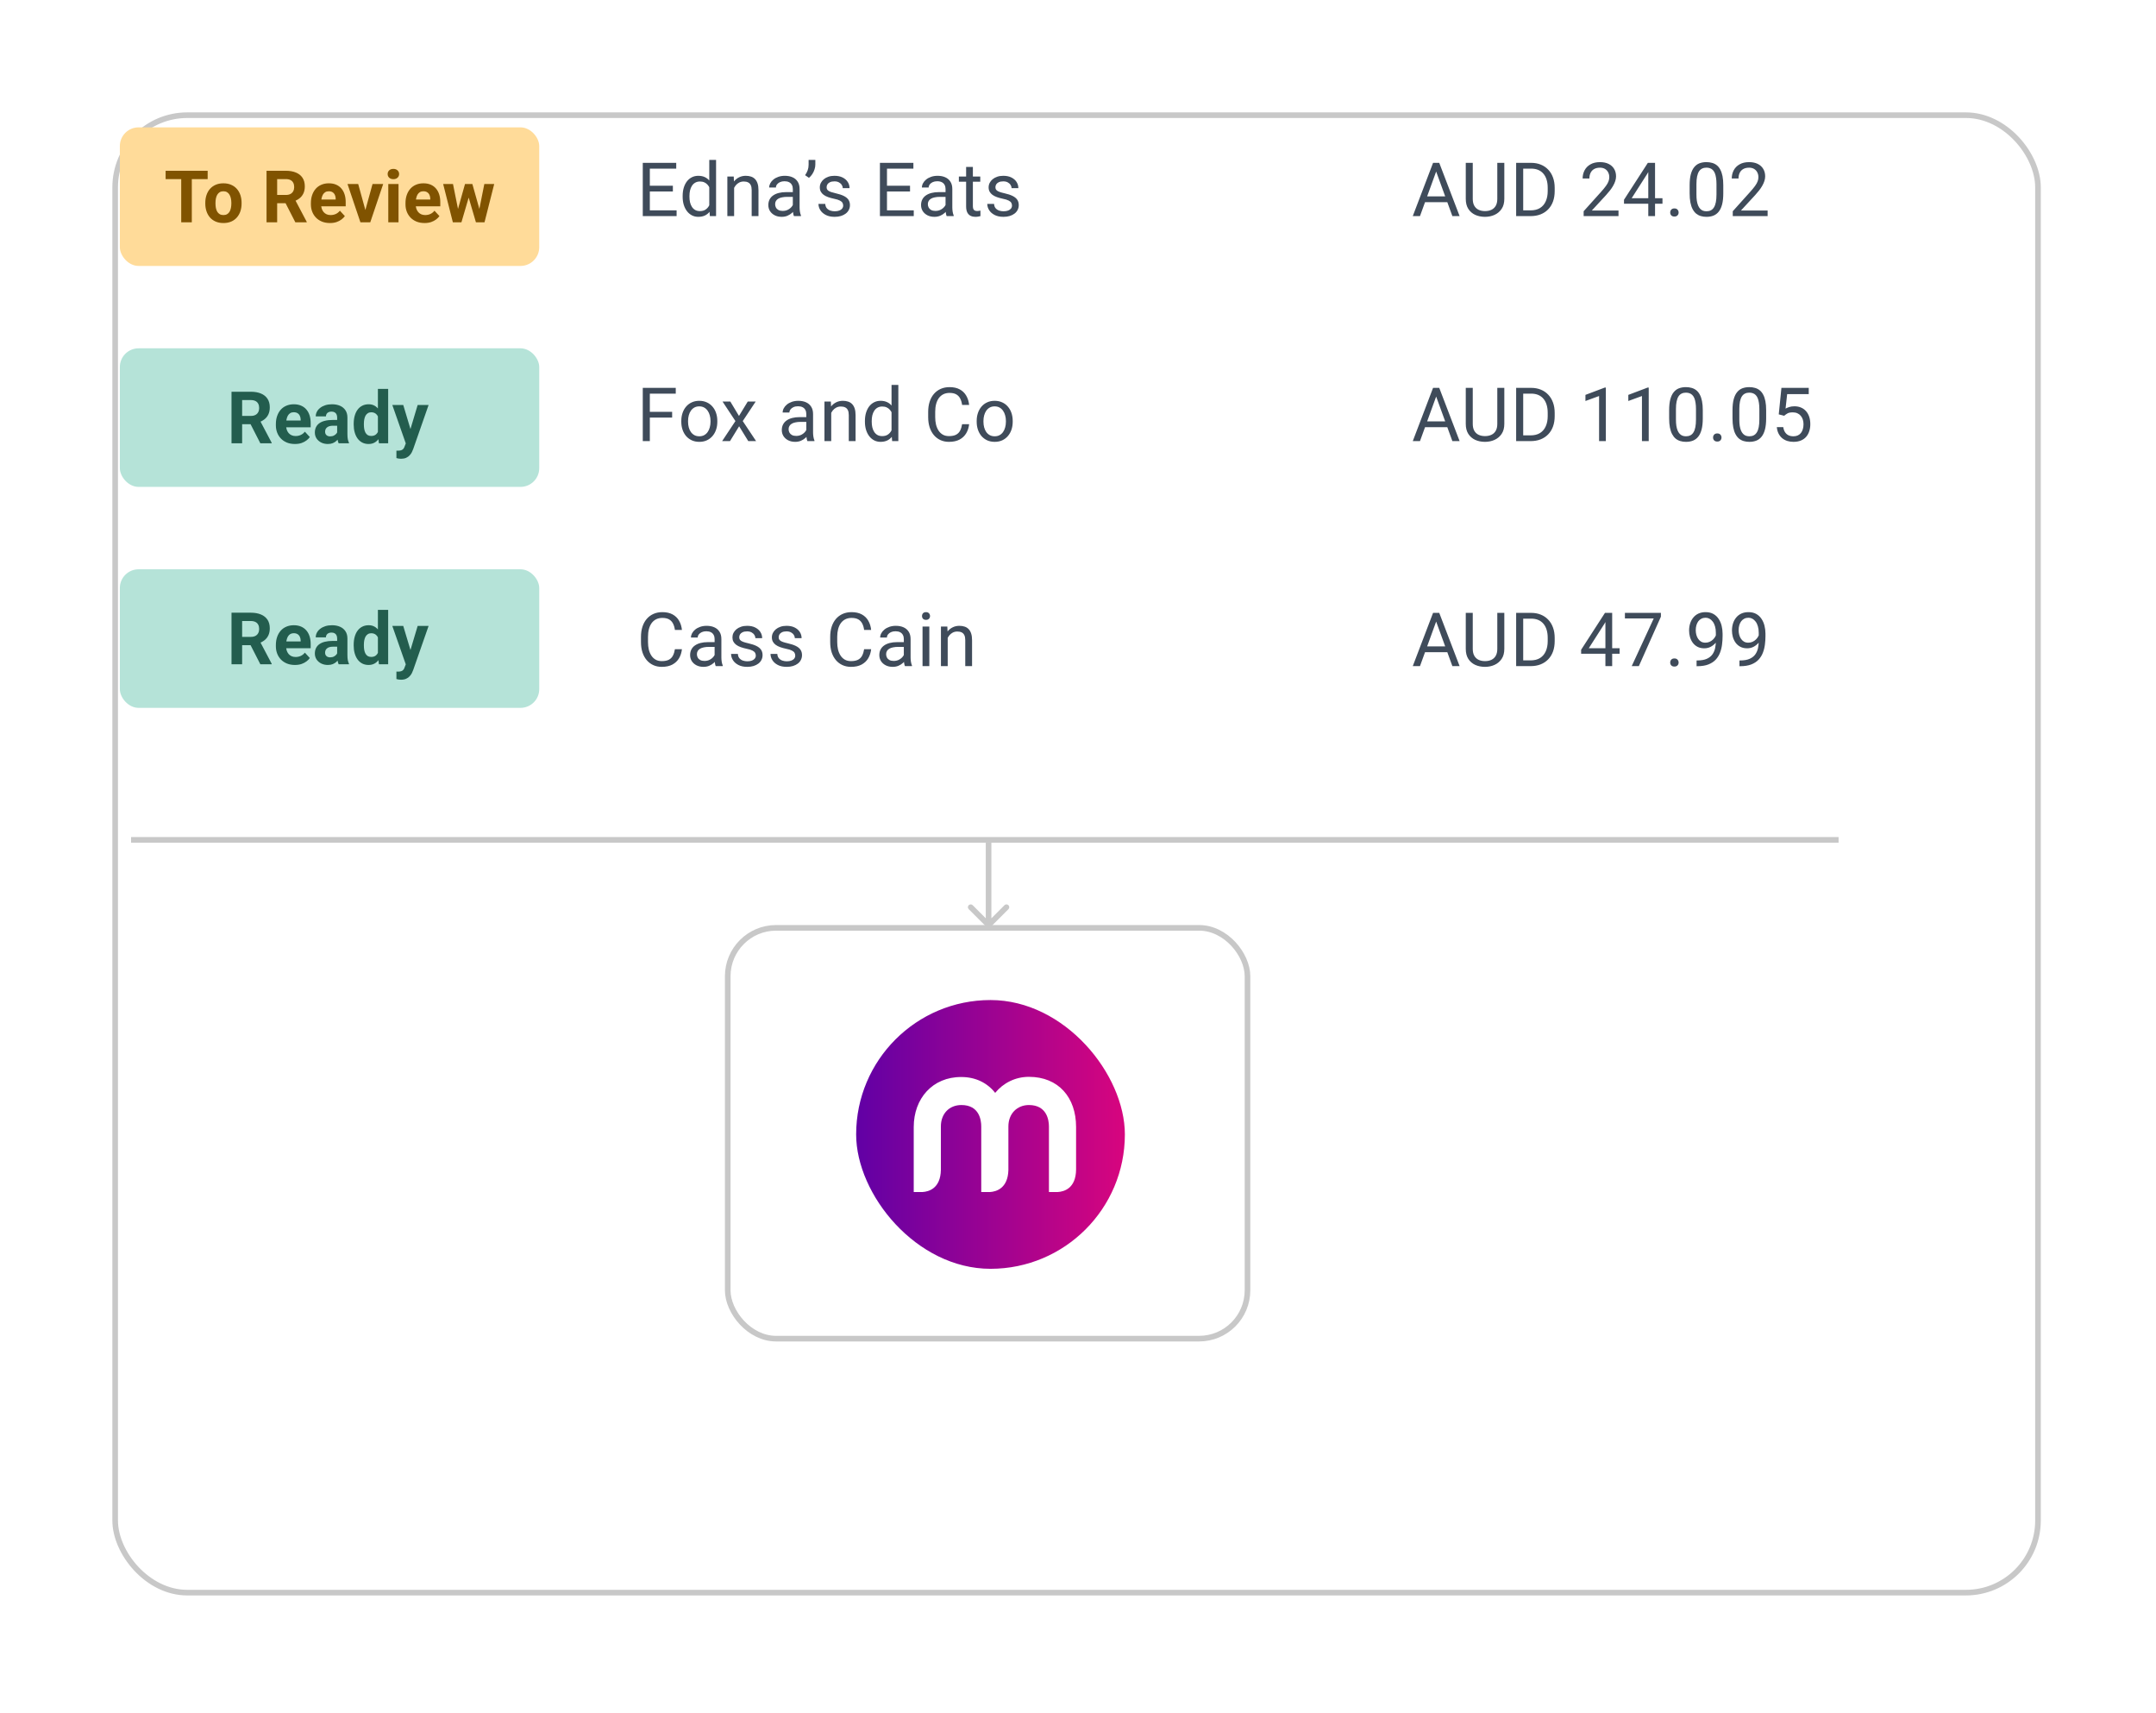 <svg width="345" height="274" viewBox="0 0 345 274" fill="none" xmlns="http://www.w3.org/2000/svg">
<g filter="url(#filter0_d_6_2272)">
<rect x="3" y="3" width="308.585" height="237.281" rx="11.984" fill="white"/>
<rect x="3.449" y="3.449" width="307.686" height="236.382" rx="11.534" stroke="#C8C8C8" stroke-width="0.899"/>
</g>
<rect x="19.178" y="20.377" width="67.11" height="22.17" rx="2.996" fill="#FFDB99"/>
<path d="M30.693 27.322V35.57H28.999V27.322H30.693ZM33.23 27.322V28.654H26.501V27.322H33.23ZM32.851 32.568V32.449C32.851 32 32.915 31.586 33.044 31.209C33.172 30.827 33.359 30.497 33.604 30.217C33.85 29.938 34.152 29.721 34.511 29.566C34.87 29.407 35.281 29.328 35.746 29.328C36.21 29.328 36.624 29.407 36.986 29.566C37.349 29.721 37.653 29.938 37.898 30.217C38.148 30.497 38.337 30.827 38.465 31.209C38.593 31.586 38.657 32 38.657 32.449V32.568C38.657 33.014 38.593 33.427 38.465 33.809C38.337 34.186 38.148 34.517 37.898 34.8C37.653 35.08 37.351 35.297 36.992 35.452C36.633 35.606 36.222 35.684 35.757 35.684C35.292 35.684 34.879 35.606 34.516 35.452C34.158 35.297 33.854 35.08 33.604 34.8C33.359 34.517 33.172 34.186 33.044 33.809C32.915 33.427 32.851 33.014 32.851 32.568ZM34.483 32.449V32.568C34.483 32.825 34.505 33.065 34.55 33.288C34.596 33.51 34.667 33.707 34.766 33.877C34.868 34.043 35 34.173 35.162 34.267C35.325 34.362 35.523 34.409 35.757 34.409C35.984 34.409 36.178 34.362 36.34 34.267C36.503 34.173 36.633 34.043 36.731 33.877C36.83 33.707 36.901 33.51 36.947 33.288C36.996 33.065 37.02 32.825 37.02 32.568V32.449C37.02 32.2 36.996 31.966 36.947 31.747C36.901 31.524 36.828 31.327 36.726 31.157C36.628 30.984 36.497 30.848 36.335 30.75C36.172 30.651 35.976 30.602 35.746 30.602C35.515 30.602 35.319 30.651 35.157 30.75C34.998 30.848 34.868 30.984 34.766 31.157C34.667 31.327 34.596 31.524 34.55 31.747C34.505 31.966 34.483 32.2 34.483 32.449ZM42.651 27.322H45.727C46.358 27.322 46.9 27.417 47.353 27.606C47.81 27.794 48.161 28.074 48.407 28.444C48.652 28.814 48.775 29.269 48.775 29.809C48.775 30.251 48.699 30.631 48.548 30.948C48.401 31.261 48.191 31.524 47.919 31.735C47.651 31.943 47.336 32.109 46.974 32.234L46.435 32.517H43.761L43.75 31.192H45.739C46.037 31.192 46.284 31.139 46.481 31.033C46.677 30.927 46.824 30.78 46.922 30.591C47.025 30.402 47.075 30.183 47.075 29.934C47.075 29.669 47.026 29.441 46.928 29.248C46.83 29.056 46.681 28.909 46.481 28.807C46.281 28.705 46.029 28.654 45.727 28.654H44.351V35.57H42.651V27.322ZM47.262 35.57L45.382 31.894L47.177 31.883L49.081 35.491V35.57H47.262ZM52.803 35.684C52.327 35.684 51.9 35.608 51.522 35.457C51.145 35.302 50.824 35.089 50.559 34.817C50.299 34.545 50.099 34.23 49.959 33.871C49.819 33.508 49.749 33.123 49.749 32.715V32.489C49.749 32.024 49.815 31.599 49.948 31.214C50.08 30.829 50.269 30.495 50.514 30.212C50.763 29.928 51.065 29.711 51.42 29.56C51.775 29.405 52.176 29.328 52.621 29.328C53.056 29.328 53.441 29.399 53.777 29.543C54.113 29.686 54.395 29.89 54.621 30.155C54.852 30.419 55.025 30.736 55.142 31.107C55.259 31.473 55.318 31.881 55.318 32.33V33.01H50.446V31.922H53.715V31.798C53.715 31.571 53.673 31.369 53.59 31.192C53.511 31.01 53.39 30.867 53.227 30.761C53.065 30.655 52.857 30.602 52.604 30.602C52.389 30.602 52.204 30.649 52.049 30.744C51.894 30.838 51.768 30.971 51.67 31.14C51.575 31.31 51.504 31.511 51.454 31.741C51.409 31.968 51.386 32.217 51.386 32.489V32.715C51.386 32.961 51.42 33.187 51.488 33.395C51.56 33.603 51.66 33.782 51.789 33.933C51.921 34.084 52.08 34.201 52.264 34.285C52.453 34.368 52.667 34.409 52.905 34.409C53.199 34.409 53.473 34.352 53.726 34.239C53.983 34.122 54.204 33.947 54.389 33.712L55.182 34.573C55.053 34.758 54.878 34.936 54.655 35.106C54.436 35.276 54.172 35.416 53.862 35.525C53.552 35.631 53.199 35.684 52.803 35.684ZM58.252 34.381L59.612 29.441H61.317L59.249 35.57H58.218L58.252 34.381ZM57.318 29.441L58.683 34.386L58.711 35.57H57.675L55.607 29.441H57.318ZM63.77 29.441V35.57H62.133V29.441H63.77ZM62.031 27.843C62.031 27.606 62.114 27.409 62.28 27.254C62.446 27.1 62.669 27.022 62.949 27.022C63.224 27.022 63.445 27.1 63.611 27.254C63.781 27.409 63.866 27.606 63.866 27.843C63.866 28.081 63.781 28.278 63.611 28.433C63.445 28.587 63.224 28.665 62.949 28.665C62.669 28.665 62.446 28.587 62.28 28.433C62.114 28.278 62.031 28.081 62.031 27.843ZM67.939 35.684C67.463 35.684 67.037 35.608 66.659 35.457C66.281 35.302 65.96 35.089 65.696 34.817C65.435 34.545 65.235 34.23 65.095 33.871C64.956 33.508 64.886 33.123 64.886 32.715V32.489C64.886 32.024 64.952 31.599 65.084 31.214C65.216 30.829 65.405 30.495 65.651 30.212C65.9 29.928 66.202 29.711 66.557 29.56C66.912 29.405 67.312 29.328 67.758 29.328C68.192 29.328 68.578 29.399 68.914 29.543C69.25 29.686 69.531 29.89 69.758 30.155C69.988 30.419 70.162 30.736 70.279 31.107C70.396 31.473 70.454 31.881 70.454 32.33V33.01H65.583V31.922H68.851V31.798C68.851 31.571 68.81 31.369 68.727 31.192C68.647 31.01 68.526 30.867 68.364 30.761C68.202 30.655 67.994 30.602 67.741 30.602C67.526 30.602 67.341 30.649 67.186 30.744C67.031 30.838 66.904 30.971 66.806 31.14C66.712 31.31 66.64 31.511 66.591 31.741C66.546 31.968 66.523 32.217 66.523 32.489V32.715C66.523 32.961 66.557 33.187 66.625 33.395C66.697 33.603 66.797 33.782 66.925 33.933C67.057 34.084 67.216 34.201 67.401 34.285C67.59 34.368 67.803 34.409 68.041 34.409C68.336 34.409 68.61 34.352 68.863 34.239C69.119 34.122 69.34 33.947 69.525 33.712L70.319 34.573C70.19 34.758 70.014 34.936 69.792 35.106C69.573 35.276 69.308 35.416 68.999 35.525C68.689 35.631 68.336 35.684 67.939 35.684ZM73.134 33.984L74.409 29.441H75.445L75.111 31.226L73.836 35.57H72.97L73.134 33.984ZM72.488 29.441L73.4 33.979L73.485 35.57H72.466L70.913 29.441H72.488ZM76.612 33.905L77.501 29.441H79.082L77.53 35.57H76.516L76.612 33.905ZM75.587 29.441L76.856 33.95L77.031 35.57H76.159L74.884 31.231L74.561 29.441H75.587Z" fill="#805300"/>
<rect x="19.178" y="55.729" width="67.11" height="22.17" rx="2.996" fill="#B5E3D8"/>
<path d="M37.047 62.675H40.123C40.754 62.675 41.296 62.77 41.749 62.958C42.206 63.147 42.557 63.427 42.803 63.797C43.048 64.167 43.171 64.622 43.171 65.162C43.171 65.604 43.095 65.983 42.944 66.301C42.797 66.614 42.587 66.876 42.316 67.088C42.047 67.296 41.732 67.462 41.37 67.587L40.831 67.87H38.157L38.146 66.544H40.135C40.433 66.544 40.68 66.491 40.877 66.385C41.073 66.28 41.22 66.132 41.319 65.944C41.42 65.755 41.471 65.536 41.471 65.287C41.471 65.022 41.422 64.794 41.324 64.601C41.226 64.409 41.077 64.261 40.877 64.159C40.676 64.057 40.425 64.006 40.123 64.006H38.747V70.923H37.047V62.675ZM41.658 70.923L39.778 67.247L41.574 67.235L43.477 70.844V70.923H41.658ZM47.199 71.036C46.723 71.036 46.296 70.961 45.918 70.81C45.541 70.655 45.22 70.442 44.955 70.17C44.695 69.898 44.495 69.582 44.355 69.224C44.215 68.861 44.145 68.476 44.145 68.068V67.841C44.145 67.377 44.211 66.952 44.344 66.567C44.476 66.182 44.665 65.847 44.91 65.564C45.159 65.281 45.462 65.064 45.816 64.913C46.172 64.758 46.572 64.68 47.017 64.68C47.452 64.68 47.837 64.752 48.173 64.896C48.509 65.039 48.791 65.243 49.017 65.507C49.248 65.772 49.421 66.089 49.538 66.459C49.655 66.826 49.714 67.233 49.714 67.683V68.363H44.842V67.275H48.111V67.15C48.111 66.924 48.069 66.722 47.986 66.544C47.907 66.363 47.786 66.219 47.623 66.114C47.461 66.008 47.253 65.955 47 65.955C46.785 65.955 46.6 66.002 46.445 66.097C46.29 66.191 46.164 66.323 46.066 66.493C45.971 66.663 45.9 66.863 45.85 67.094C45.805 67.32 45.782 67.57 45.782 67.841V68.068C45.782 68.314 45.816 68.54 45.884 68.748C45.956 68.956 46.056 69.135 46.185 69.286C46.317 69.437 46.475 69.554 46.66 69.637C46.849 69.72 47.063 69.762 47.301 69.762C47.595 69.762 47.869 69.705 48.122 69.592C48.379 69.475 48.6 69.299 48.785 69.065L49.578 69.926C49.45 70.111 49.274 70.289 49.051 70.459C48.832 70.629 48.568 70.768 48.258 70.878C47.948 70.984 47.595 71.036 47.199 71.036ZM53.951 69.541V66.81C53.951 66.614 53.919 66.446 53.855 66.306C53.791 66.163 53.691 66.051 53.555 65.972C53.422 65.893 53.251 65.853 53.039 65.853C52.858 65.853 52.701 65.885 52.569 65.949C52.437 66.01 52.335 66.099 52.263 66.216C52.191 66.329 52.156 66.463 52.156 66.618H50.524C50.524 66.357 50.584 66.11 50.705 65.876C50.826 65.641 51.002 65.436 51.232 65.258C51.462 65.077 51.736 64.935 52.053 64.833C52.374 64.731 52.733 64.68 53.13 64.68C53.606 64.68 54.029 64.76 54.399 64.918C54.769 65.077 55.06 65.315 55.271 65.632C55.486 65.949 55.594 66.346 55.594 66.822V69.445C55.594 69.781 55.615 70.056 55.656 70.272C55.698 70.483 55.758 70.668 55.838 70.827V70.923H54.189C54.11 70.757 54.049 70.549 54.008 70.3C53.97 70.047 53.951 69.794 53.951 69.541ZM54.166 67.19L54.178 68.113H53.266C53.05 68.113 52.864 68.138 52.705 68.187C52.546 68.236 52.416 68.306 52.314 68.397C52.212 68.483 52.137 68.585 52.087 68.703C52.042 68.82 52.02 68.948 52.02 69.088C52.02 69.227 52.052 69.354 52.116 69.467C52.18 69.577 52.273 69.664 52.393 69.728C52.514 69.788 52.656 69.818 52.818 69.818C53.064 69.818 53.277 69.769 53.458 69.671C53.64 69.573 53.779 69.452 53.878 69.309C53.98 69.165 54.032 69.029 54.036 68.901L54.467 69.592C54.406 69.747 54.323 69.907 54.218 70.073C54.115 70.24 53.985 70.396 53.827 70.543C53.668 70.687 53.477 70.806 53.254 70.9C53.032 70.991 52.767 71.036 52.461 71.036C52.072 71.036 51.719 70.959 51.402 70.804C51.089 70.645 50.839 70.428 50.654 70.153C50.473 69.873 50.382 69.556 50.382 69.201C50.382 68.88 50.443 68.595 50.564 68.346C50.684 68.096 50.862 67.887 51.096 67.717C51.334 67.543 51.63 67.413 51.986 67.326C52.34 67.235 52.752 67.19 53.22 67.19H54.166ZM60.471 69.586V62.222H62.114V70.923H60.636L60.471 69.586ZM56.597 67.932V67.813C56.597 67.345 56.65 66.92 56.755 66.538C56.861 66.153 57.016 65.823 57.22 65.547C57.424 65.271 57.675 65.058 57.973 64.907C58.272 64.756 58.611 64.68 58.993 64.68C59.352 64.68 59.665 64.756 59.933 64.907C60.205 65.058 60.436 65.273 60.624 65.553C60.817 65.829 60.972 66.155 61.089 66.533C61.206 66.907 61.291 67.317 61.344 67.762V68.023C61.291 68.449 61.206 68.846 61.089 69.212C60.972 69.579 60.817 69.9 60.624 70.175C60.436 70.447 60.205 70.659 59.933 70.81C59.661 70.961 59.344 71.036 58.982 71.036C58.6 71.036 58.26 70.959 57.962 70.804C57.667 70.649 57.418 70.432 57.214 70.153C57.014 69.873 56.861 69.545 56.755 69.167C56.65 68.789 56.597 68.378 56.597 67.932ZM58.228 67.813V67.932C58.228 68.185 58.247 68.421 58.285 68.64C58.326 68.859 58.392 69.054 58.483 69.224C58.578 69.39 58.698 69.52 58.846 69.615C58.997 69.705 59.18 69.751 59.395 69.751C59.675 69.751 59.905 69.688 60.086 69.564C60.268 69.435 60.405 69.26 60.5 69.037C60.598 68.814 60.655 68.557 60.67 68.266V67.524C60.658 67.286 60.624 67.073 60.568 66.884C60.515 66.691 60.436 66.527 60.33 66.391C60.228 66.255 60.099 66.15 59.945 66.074C59.794 65.998 59.614 65.961 59.407 65.961C59.195 65.961 59.014 66.01 58.863 66.108C58.712 66.202 58.589 66.333 58.494 66.499C58.404 66.665 58.336 66.861 58.291 67.088C58.249 67.311 58.228 67.552 58.228 67.813ZM65.207 70.232L66.833 64.794H68.584L66.119 71.847C66.067 72.001 65.995 72.168 65.904 72.345C65.817 72.522 65.698 72.691 65.547 72.849C65.4 73.011 65.213 73.144 64.986 73.246C64.764 73.348 64.49 73.399 64.165 73.399C64.01 73.399 63.884 73.389 63.785 73.37C63.687 73.351 63.57 73.325 63.434 73.291V72.096C63.476 72.096 63.519 72.096 63.565 72.096C63.61 72.1 63.653 72.101 63.695 72.101C63.91 72.101 64.086 72.077 64.222 72.028C64.358 71.979 64.467 71.903 64.55 71.801C64.633 71.703 64.699 71.575 64.749 71.416L65.207 70.232ZM64.528 64.794L65.859 69.235L66.091 70.963L64.981 71.082L62.777 64.794H64.528Z" fill="#235D4E"/>
<rect x="19.178" y="91.082" width="67.11" height="22.17" rx="2.996" fill="#B5E3D8"/>
<path d="M37.047 98.028H40.123C40.754 98.028 41.296 98.122 41.749 98.311C42.206 98.5 42.557 98.779 42.803 99.149C43.048 99.519 43.171 99.974 43.171 100.514C43.171 100.956 43.095 101.336 42.944 101.653C42.797 101.967 42.587 102.229 42.315 102.441C42.047 102.648 41.732 102.814 41.369 102.939L40.831 103.222H38.157L38.146 101.897H40.134C40.433 101.897 40.68 101.844 40.876 101.738C41.073 101.632 41.22 101.485 41.318 101.296C41.42 101.107 41.471 100.888 41.471 100.639C41.471 100.375 41.422 100.146 41.324 99.954C41.226 99.761 41.077 99.614 40.876 99.512C40.676 99.41 40.425 99.359 40.123 99.359H38.746V106.276H37.047V98.028ZM41.658 106.276L39.778 102.599L41.573 102.588L43.477 106.196V106.276H41.658ZM47.198 106.389C46.723 106.389 46.296 106.313 45.918 106.162C45.541 106.007 45.219 105.794 44.955 105.522C44.695 105.25 44.494 104.935 44.355 104.576C44.215 104.214 44.145 103.828 44.145 103.421V103.194C44.145 102.729 44.211 102.305 44.343 101.919C44.475 101.534 44.664 101.2 44.91 100.917C45.159 100.633 45.461 100.416 45.816 100.265C46.171 100.11 46.572 100.033 47.017 100.033C47.452 100.033 47.837 100.105 48.173 100.248C48.509 100.392 48.79 100.596 49.017 100.86C49.247 101.124 49.421 101.442 49.538 101.812C49.655 102.178 49.714 102.586 49.714 103.035V103.715H44.842V102.627H48.111V102.503C48.111 102.276 48.069 102.074 47.986 101.897C47.907 101.715 47.786 101.572 47.623 101.466C47.461 101.36 47.253 101.308 47 101.308C46.785 101.308 46.6 101.355 46.445 101.449C46.29 101.544 46.164 101.676 46.066 101.846C45.971 102.016 45.899 102.216 45.85 102.446C45.805 102.673 45.782 102.922 45.782 103.194V103.421C45.782 103.666 45.816 103.893 45.884 104.1C45.956 104.308 46.056 104.487 46.184 104.638C46.317 104.79 46.475 104.907 46.66 104.99C46.849 105.073 47.062 105.114 47.3 105.114C47.595 105.114 47.869 105.058 48.122 104.944C48.379 104.827 48.6 104.652 48.785 104.418L49.578 105.279C49.449 105.464 49.274 105.641 49.051 105.811C48.832 105.981 48.568 106.121 48.258 106.23C47.948 106.336 47.595 106.389 47.198 106.389ZM53.951 104.893V102.163C53.951 101.967 53.919 101.798 53.855 101.659C53.791 101.515 53.69 101.404 53.554 101.325C53.422 101.245 53.25 101.206 53.039 101.206C52.858 101.206 52.701 101.238 52.569 101.302C52.437 101.362 52.335 101.451 52.263 101.568C52.191 101.681 52.155 101.815 52.155 101.97H50.524C50.524 101.71 50.584 101.462 50.705 101.228C50.826 100.994 51.002 100.788 51.232 100.611C51.462 100.429 51.736 100.288 52.053 100.186C52.374 100.084 52.733 100.033 53.13 100.033C53.605 100.033 54.028 100.112 54.398 100.271C54.769 100.429 55.059 100.667 55.271 100.985C55.486 101.302 55.594 101.698 55.594 102.174V104.797C55.594 105.133 55.615 105.409 55.656 105.624C55.698 105.836 55.758 106.021 55.837 106.179V106.276H54.189C54.11 106.109 54.049 105.902 54.008 105.652C53.97 105.399 53.951 105.146 53.951 104.893ZM54.166 102.542L54.178 103.466H53.266C53.05 103.466 52.863 103.49 52.705 103.539C52.546 103.589 52.416 103.658 52.314 103.749C52.212 103.836 52.136 103.938 52.087 104.055C52.042 104.172 52.019 104.3 52.019 104.44C52.019 104.58 52.051 104.706 52.116 104.82C52.18 104.929 52.272 105.016 52.393 105.08C52.514 105.141 52.656 105.171 52.818 105.171C53.063 105.171 53.277 105.122 53.458 105.024C53.639 104.926 53.779 104.805 53.877 104.661C53.979 104.518 54.032 104.382 54.036 104.253L54.467 104.944C54.406 105.099 54.323 105.26 54.217 105.426C54.115 105.592 53.985 105.749 53.826 105.896C53.668 106.04 53.477 106.159 53.254 106.253C53.031 106.344 52.767 106.389 52.461 106.389C52.072 106.389 51.719 106.312 51.402 106.157C51.088 105.998 50.839 105.781 50.654 105.505C50.473 105.226 50.382 104.909 50.382 104.554C50.382 104.233 50.443 103.947 50.563 103.698C50.684 103.449 50.862 103.239 51.096 103.069C51.334 102.896 51.63 102.765 51.985 102.678C52.34 102.588 52.752 102.542 53.22 102.542H54.166ZM60.471 104.939V97.574H62.114V106.276H60.636L60.471 104.939ZM56.596 103.285V103.166C56.596 102.697 56.649 102.272 56.755 101.891C56.861 101.506 57.016 101.175 57.22 100.9C57.423 100.624 57.675 100.411 57.973 100.26C58.271 100.108 58.611 100.033 58.993 100.033C59.352 100.033 59.665 100.108 59.933 100.26C60.205 100.411 60.435 100.626 60.624 100.905C60.817 101.181 60.972 101.508 61.089 101.885C61.206 102.259 61.291 102.669 61.344 103.115V103.375C61.291 103.802 61.206 104.199 61.089 104.565C60.972 104.931 60.817 105.252 60.624 105.528C60.435 105.8 60.205 106.011 59.933 106.162C59.661 106.313 59.344 106.389 58.981 106.389C58.6 106.389 58.26 106.312 57.962 106.157C57.667 106.002 57.418 105.785 57.214 105.505C57.014 105.226 56.861 104.897 56.755 104.52C56.649 104.142 56.596 103.73 56.596 103.285ZM58.228 103.166V103.285C58.228 103.538 58.247 103.774 58.285 103.993C58.326 104.212 58.392 104.406 58.483 104.576C58.577 104.742 58.698 104.873 58.845 104.967C58.996 105.058 59.18 105.103 59.395 105.103C59.674 105.103 59.905 105.041 60.086 104.916C60.267 104.788 60.405 104.612 60.5 104.389C60.598 104.166 60.654 103.91 60.669 103.619V102.877C60.658 102.639 60.624 102.425 60.568 102.237C60.515 102.044 60.435 101.88 60.33 101.744C60.228 101.608 60.099 101.502 59.944 101.427C59.793 101.351 59.614 101.313 59.406 101.313C59.195 101.313 59.014 101.362 58.862 101.46C58.711 101.555 58.589 101.685 58.494 101.851C58.404 102.018 58.336 102.214 58.29 102.441C58.249 102.663 58.228 102.905 58.228 103.166ZM65.207 105.585L66.833 100.146H68.583L66.119 107.199C66.066 107.354 65.995 107.52 65.904 107.698C65.817 107.875 65.698 108.043 65.547 108.202C65.4 108.364 65.213 108.496 64.986 108.598C64.763 108.7 64.49 108.751 64.165 108.751C64.01 108.751 63.883 108.742 63.785 108.723C63.687 108.704 63.57 108.678 63.434 108.644V107.448C63.475 107.448 63.519 107.448 63.564 107.448C63.61 107.452 63.653 107.454 63.695 107.454C63.91 107.454 64.085 107.429 64.221 107.38C64.357 107.331 64.467 107.256 64.55 107.154C64.633 107.055 64.699 106.927 64.748 106.768L65.207 105.585ZM64.527 100.146L65.859 104.588L66.091 106.315L64.981 106.434L62.777 100.146H64.527Z" fill="#235D4E"/>
<path d="M108.269 33.656V34.575H103.757V33.656H108.269ZM103.985 26.055V34.575H102.856V26.055H103.985ZM107.672 29.718V30.637H103.757V29.718H107.672ZM108.21 26.055V26.98H103.757V26.055H108.21ZM113.497 33.346V25.587H114.585V34.575H113.59L113.497 33.346ZM109.237 31.48V31.357C109.237 30.873 109.295 30.434 109.412 30.04C109.533 29.642 109.703 29.301 109.922 29.016C110.144 28.731 110.407 28.513 110.711 28.361C111.02 28.205 111.363 28.127 111.741 28.127C112.139 28.127 112.486 28.197 112.783 28.337C113.083 28.474 113.337 28.675 113.544 28.94C113.754 29.201 113.92 29.517 114.041 29.888C114.162 30.259 114.246 30.678 114.293 31.146V31.684C114.25 32.148 114.166 32.566 114.041 32.937C113.92 33.307 113.754 33.623 113.544 33.885C113.337 34.146 113.083 34.347 112.783 34.487C112.483 34.624 112.131 34.692 111.73 34.692C111.359 34.692 111.02 34.612 110.711 34.452C110.407 34.292 110.144 34.068 109.922 33.779C109.703 33.49 109.533 33.151 109.412 32.761C109.295 32.367 109.237 31.94 109.237 31.48ZM110.325 31.357V31.48C110.325 31.796 110.357 32.092 110.419 32.369C110.485 32.646 110.587 32.89 110.723 33.1C110.86 33.311 111.033 33.477 111.244 33.598C111.455 33.715 111.706 33.773 111.999 33.773C112.358 33.773 112.652 33.697 112.882 33.545C113.116 33.393 113.304 33.192 113.444 32.942C113.585 32.693 113.694 32.422 113.772 32.129V30.719C113.725 30.504 113.657 30.297 113.567 30.099C113.481 29.896 113.368 29.716 113.228 29.56C113.091 29.4 112.921 29.273 112.719 29.18C112.52 29.086 112.284 29.039 112.011 29.039C111.714 29.039 111.459 29.102 111.244 29.227C111.033 29.348 110.86 29.515 110.723 29.73C110.587 29.941 110.485 30.186 110.419 30.467C110.357 30.744 110.325 31.041 110.325 31.357ZM117.473 29.595V34.575H116.39V28.244H117.414L117.473 29.595ZM117.215 31.169L116.765 31.152C116.769 30.719 116.833 30.319 116.958 29.952C117.083 29.582 117.258 29.26 117.484 28.987C117.711 28.714 117.98 28.503 118.292 28.355C118.608 28.203 118.957 28.127 119.339 28.127C119.652 28.127 119.932 28.169 120.182 28.255C120.432 28.337 120.644 28.47 120.82 28.653C120.999 28.837 121.136 29.075 121.229 29.367C121.323 29.656 121.37 30.009 121.37 30.426V34.575H120.282V30.415C120.282 30.083 120.233 29.818 120.135 29.619C120.038 29.416 119.895 29.27 119.708 29.18C119.521 29.086 119.291 29.039 119.018 29.039C118.748 29.039 118.503 29.096 118.28 29.209C118.062 29.322 117.873 29.478 117.713 29.677C117.557 29.876 117.434 30.104 117.344 30.362C117.258 30.615 117.215 30.885 117.215 31.169ZM126.867 33.492V30.233C126.867 29.983 126.817 29.767 126.715 29.584C126.618 29.396 126.469 29.252 126.27 29.151C126.071 29.049 125.826 28.998 125.533 28.998C125.26 28.998 125.02 29.045 124.813 29.139C124.611 29.233 124.451 29.355 124.334 29.508C124.22 29.66 124.164 29.823 124.164 29.999H123.081C123.081 29.773 123.14 29.549 123.257 29.326C123.374 29.104 123.542 28.903 123.76 28.723C123.982 28.54 124.248 28.396 124.556 28.29C124.868 28.181 125.215 28.127 125.597 28.127C126.058 28.127 126.464 28.205 126.815 28.361C127.17 28.517 127.447 28.753 127.646 29.069C127.848 29.381 127.95 29.773 127.95 30.245V33.194C127.95 33.405 127.967 33.629 128.002 33.867C128.041 34.105 128.098 34.31 128.172 34.481V34.575H127.043C126.988 34.45 126.945 34.284 126.914 34.078C126.883 33.867 126.867 33.672 126.867 33.492ZM127.055 30.736L127.066 31.497H125.972C125.664 31.497 125.389 31.522 125.147 31.573C124.905 31.62 124.702 31.692 124.538 31.79C124.375 31.887 124.25 32.01 124.164 32.158C124.078 32.303 124.035 32.472 124.035 32.667C124.035 32.866 124.08 33.048 124.17 33.212C124.259 33.375 124.394 33.506 124.573 33.604C124.757 33.697 124.981 33.744 125.246 33.744C125.578 33.744 125.871 33.674 126.124 33.533C126.378 33.393 126.579 33.221 126.727 33.019C126.879 32.816 126.961 32.619 126.973 32.427L127.435 32.948C127.408 33.112 127.333 33.294 127.213 33.492C127.092 33.691 126.93 33.883 126.727 34.066C126.528 34.245 126.29 34.395 126.013 34.516C125.74 34.633 125.432 34.692 125.088 34.692C124.659 34.692 124.283 34.608 123.959 34.44C123.639 34.273 123.39 34.048 123.21 33.767C123.035 33.483 122.947 33.165 122.947 32.814C122.947 32.474 123.013 32.176 123.146 31.918C123.278 31.657 123.469 31.441 123.719 31.269C123.969 31.093 124.269 30.961 124.62 30.871C124.971 30.781 125.363 30.736 125.796 30.736H127.055ZM130.469 25.587V26.336C130.469 26.57 130.428 26.818 130.346 27.079C130.268 27.337 130.153 27.586 130.001 27.828C129.848 28.066 129.665 28.275 129.451 28.454L128.83 28.027C129.014 27.77 129.152 27.506 129.246 27.237C129.343 26.964 129.392 26.67 129.392 26.354V25.587H130.469ZM134.925 32.896C134.925 32.739 134.889 32.595 134.819 32.463C134.753 32.326 134.614 32.203 134.404 32.094C134.197 31.981 133.885 31.883 133.468 31.801C133.116 31.727 132.799 31.639 132.514 31.538C132.233 31.437 131.993 31.314 131.794 31.169C131.599 31.025 131.449 30.855 131.343 30.66C131.238 30.465 131.185 30.237 131.185 29.976C131.185 29.726 131.24 29.49 131.349 29.268C131.462 29.045 131.62 28.848 131.823 28.677C132.03 28.505 132.278 28.37 132.566 28.273C132.855 28.175 133.177 28.127 133.532 28.127C134.039 28.127 134.472 28.216 134.831 28.396C135.19 28.575 135.465 28.815 135.656 29.116C135.847 29.412 135.943 29.742 135.943 30.104H134.86C134.86 29.929 134.808 29.759 134.702 29.595C134.601 29.428 134.451 29.289 134.252 29.18C134.057 29.071 133.817 29.016 133.532 29.016C133.232 29.016 132.988 29.063 132.8 29.157C132.617 29.246 132.483 29.361 132.397 29.502C132.315 29.642 132.274 29.79 132.274 29.946C132.274 30.063 132.293 30.169 132.332 30.262C132.375 30.352 132.449 30.436 132.555 30.514C132.66 30.588 132.808 30.658 132.999 30.725C133.191 30.791 133.434 30.857 133.731 30.924C134.25 31.041 134.677 31.181 135.012 31.345C135.348 31.509 135.597 31.71 135.761 31.948C135.925 32.186 136.007 32.474 136.007 32.814C136.007 33.091 135.949 33.344 135.832 33.574C135.718 33.804 135.553 34.004 135.334 34.171C135.12 34.335 134.862 34.464 134.562 34.557C134.265 34.647 133.932 34.692 133.561 34.692C133.003 34.692 132.531 34.593 132.145 34.394C131.759 34.195 131.466 33.937 131.267 33.621C131.068 33.305 130.969 32.972 130.969 32.62H132.057C132.073 32.917 132.159 33.153 132.315 33.329C132.471 33.5 132.662 33.623 132.888 33.697C133.114 33.767 133.339 33.803 133.561 33.803C133.858 33.803 134.105 33.764 134.304 33.685C134.507 33.608 134.661 33.5 134.767 33.364C134.872 33.227 134.925 33.071 134.925 32.896ZM146.218 33.656V34.575H141.706V33.656H146.218ZM141.934 26.055V34.575H140.805V26.055H141.934ZM145.621 29.718V30.637H141.706V29.718H145.621ZM146.159 26.055V26.98H141.706V26.055H146.159ZM151.305 33.492V30.233C151.305 29.983 151.255 29.767 151.153 29.584C151.056 29.396 150.908 29.252 150.709 29.151C150.51 29.049 150.264 28.998 149.971 28.998C149.698 28.998 149.458 29.045 149.252 29.139C149.049 29.233 148.889 29.355 148.772 29.508C148.659 29.66 148.602 29.823 148.602 29.999H147.52C147.52 29.773 147.578 29.549 147.695 29.326C147.812 29.104 147.98 28.903 148.198 28.723C148.421 28.54 148.686 28.396 148.994 28.29C149.306 28.181 149.653 28.127 150.036 28.127C150.496 28.127 150.902 28.205 151.253 28.361C151.608 28.517 151.885 28.753 152.084 29.069C152.287 29.381 152.388 29.773 152.388 30.245V33.194C152.388 33.405 152.406 33.629 152.441 33.867C152.48 34.105 152.536 34.31 152.61 34.481V34.575H151.481C151.426 34.45 151.384 34.284 151.352 34.078C151.321 33.867 151.305 33.672 151.305 33.492ZM151.493 30.736L151.504 31.497H150.41C150.102 31.497 149.827 31.522 149.585 31.573C149.343 31.62 149.14 31.692 148.977 31.79C148.813 31.887 148.688 32.01 148.602 32.158C148.516 32.303 148.473 32.472 148.473 32.667C148.473 32.866 148.518 33.048 148.608 33.212C148.698 33.375 148.832 33.506 149.012 33.604C149.195 33.697 149.419 33.744 149.685 33.744C150.016 33.744 150.309 33.674 150.562 33.533C150.816 33.393 151.017 33.221 151.165 33.019C151.317 32.816 151.399 32.619 151.411 32.427L151.873 32.948C151.846 33.112 151.772 33.294 151.651 33.492C151.53 33.691 151.368 33.883 151.165 34.066C150.966 34.245 150.728 34.395 150.451 34.516C150.178 34.633 149.87 34.692 149.527 34.692C149.098 34.692 148.721 34.608 148.397 34.44C148.077 34.273 147.828 34.048 147.648 33.767C147.473 33.483 147.385 33.165 147.385 32.814C147.385 32.474 147.451 32.176 147.584 31.918C147.717 31.657 147.908 31.441 148.157 31.269C148.407 31.093 148.707 30.961 149.059 30.871C149.41 30.781 149.802 30.736 150.235 30.736H151.493ZM156.861 28.244V29.075H153.438V28.244H156.861ZM154.597 26.705H155.679V33.007C155.679 33.221 155.713 33.383 155.779 33.492C155.845 33.602 155.931 33.674 156.036 33.709C156.142 33.744 156.255 33.762 156.376 33.762C156.465 33.762 156.559 33.754 156.657 33.738C156.758 33.719 156.834 33.703 156.885 33.691L156.891 34.575C156.805 34.602 156.692 34.628 156.551 34.651C156.415 34.678 156.249 34.692 156.054 34.692C155.789 34.692 155.545 34.639 155.322 34.534C155.1 34.429 154.923 34.253 154.79 34.007C154.661 33.758 154.597 33.422 154.597 33.001V26.705ZM161.937 32.896C161.937 32.739 161.902 32.595 161.832 32.463C161.766 32.326 161.627 32.203 161.417 32.094C161.21 31.981 160.898 31.883 160.48 31.801C160.129 31.727 159.811 31.639 159.527 31.538C159.246 31.437 159.006 31.314 158.807 31.169C158.612 31.025 158.462 30.855 158.356 30.66C158.251 30.465 158.198 30.237 158.198 29.976C158.198 29.726 158.253 29.49 158.362 29.268C158.475 29.045 158.633 28.848 158.836 28.677C159.043 28.505 159.291 28.37 159.579 28.273C159.868 28.175 160.19 28.127 160.545 28.127C161.052 28.127 161.485 28.216 161.844 28.396C162.203 28.575 162.478 28.815 162.669 29.116C162.86 29.412 162.956 29.742 162.956 30.104H161.873C161.873 29.929 161.82 29.759 161.715 29.595C161.614 29.428 161.463 29.289 161.265 29.18C161.069 29.071 160.83 29.016 160.545 29.016C160.244 29.016 160.001 29.063 159.813 29.157C159.63 29.246 159.495 29.361 159.41 29.502C159.328 29.642 159.287 29.79 159.287 29.946C159.287 30.063 159.306 30.169 159.345 30.262C159.388 30.352 159.462 30.436 159.568 30.514C159.673 30.588 159.821 30.658 160.012 30.725C160.203 30.791 160.447 30.857 160.744 30.924C161.263 31.041 161.69 31.181 162.025 31.345C162.361 31.509 162.61 31.71 162.774 31.948C162.938 32.186 163.02 32.474 163.02 32.814C163.02 33.091 162.961 33.344 162.844 33.574C162.731 33.804 162.565 34.004 162.347 34.171C162.132 34.335 161.875 34.464 161.575 34.557C161.278 34.647 160.945 34.692 160.574 34.692C160.016 34.692 159.544 34.593 159.158 34.394C158.772 34.195 158.479 33.937 158.28 33.621C158.081 33.305 157.982 32.972 157.982 32.62H159.07C159.086 32.917 159.172 33.153 159.328 33.329C159.484 33.5 159.675 33.623 159.901 33.697C160.127 33.767 160.352 33.803 160.574 33.803C160.871 33.803 161.118 33.764 161.317 33.685C161.52 33.608 161.674 33.5 161.779 33.364C161.885 33.227 161.937 33.071 161.937 32.896ZM103.985 62.055V70.575H102.856V62.055H103.985ZM107.555 65.888V66.812H103.74V65.888H107.555ZM108.134 62.055V62.98H103.74V62.055H108.134ZM109.02 67.48V67.345C109.02 66.888 109.087 66.465 109.219 66.075C109.352 65.681 109.543 65.34 109.793 65.051C110.042 64.759 110.345 64.532 110.7 64.372C111.055 64.209 111.453 64.127 111.893 64.127C112.338 64.127 112.738 64.209 113.093 64.372C113.452 64.532 113.756 64.759 114.006 65.051C114.259 65.34 114.453 65.681 114.585 66.075C114.718 66.465 114.784 66.888 114.784 67.345V67.48C114.784 67.936 114.718 68.359 114.585 68.749C114.453 69.139 114.259 69.481 114.006 69.773C113.756 70.062 113.454 70.288 113.099 70.452C112.748 70.612 112.35 70.692 111.905 70.692C111.46 70.692 111.061 70.612 110.706 70.452C110.351 70.288 110.046 70.062 109.793 69.773C109.543 69.481 109.352 69.139 109.219 68.749C109.087 68.359 109.02 67.936 109.02 67.48ZM110.103 67.345V67.48C110.103 67.796 110.14 68.094 110.214 68.375C110.288 68.652 110.399 68.897 110.548 69.112C110.7 69.327 110.889 69.496 111.115 69.621C111.342 69.742 111.605 69.803 111.905 69.803C112.202 69.803 112.461 69.742 112.683 69.621C112.91 69.496 113.097 69.327 113.245 69.112C113.393 68.897 113.505 68.652 113.579 68.375C113.657 68.094 113.696 67.796 113.696 67.48V67.345C113.696 67.033 113.657 66.738 113.579 66.461C113.505 66.18 113.391 65.933 113.239 65.718C113.091 65.5 112.904 65.328 112.678 65.203C112.455 65.078 112.194 65.016 111.893 65.016C111.597 65.016 111.336 65.078 111.109 65.203C110.887 65.328 110.7 65.5 110.548 65.718C110.399 65.933 110.288 66.18 110.214 66.461C110.14 66.738 110.103 67.033 110.103 67.345ZM116.864 64.244L118.251 66.549L119.655 64.244H120.925L118.854 67.368L120.99 70.575H119.737L118.274 68.199L116.812 70.575H115.553L117.683 67.368L115.618 64.244H116.864ZM129.023 69.492V66.233C129.023 65.984 128.973 65.767 128.871 65.584C128.774 65.396 128.626 65.252 128.427 65.151C128.228 65.049 127.982 64.999 127.689 64.999C127.416 64.999 127.176 65.045 126.97 65.139C126.767 65.233 126.607 65.355 126.49 65.507C126.377 65.66 126.32 65.823 126.32 65.999H125.238C125.238 65.773 125.296 65.549 125.413 65.326C125.53 65.104 125.698 64.903 125.916 64.723C126.139 64.54 126.404 64.396 126.712 64.29C127.024 64.181 127.371 64.127 127.754 64.127C128.214 64.127 128.62 64.205 128.971 64.361C129.326 64.517 129.603 64.753 129.802 65.069C130.005 65.381 130.106 65.773 130.106 66.245V69.194C130.106 69.405 130.124 69.629 130.159 69.867C130.198 70.105 130.254 70.31 130.328 70.481V70.575H129.199C129.144 70.45 129.101 70.284 129.07 70.078C129.039 69.867 129.023 69.672 129.023 69.492ZM129.211 66.736L129.222 67.497H128.128C127.82 67.497 127.545 67.522 127.303 67.573C127.061 67.62 126.858 67.692 126.695 67.79C126.531 67.887 126.406 68.01 126.32 68.158C126.234 68.303 126.191 68.472 126.191 68.667C126.191 68.866 126.236 69.048 126.326 69.212C126.416 69.375 126.55 69.506 126.73 69.604C126.913 69.697 127.137 69.744 127.403 69.744C127.734 69.744 128.027 69.674 128.28 69.533C128.534 69.393 128.735 69.221 128.883 69.019C129.035 68.816 129.117 68.619 129.129 68.427L129.591 68.948C129.564 69.112 129.49 69.293 129.369 69.492C129.248 69.691 129.086 69.882 128.883 70.066C128.684 70.245 128.446 70.395 128.169 70.516C127.896 70.633 127.588 70.692 127.245 70.692C126.815 70.692 126.439 70.608 126.115 70.44C125.795 70.273 125.546 70.048 125.366 69.767C125.191 69.483 125.103 69.165 125.103 68.814C125.103 68.474 125.169 68.176 125.302 67.918C125.435 67.657 125.626 67.441 125.875 67.269C126.125 67.093 126.425 66.961 126.776 66.871C127.128 66.781 127.52 66.736 127.953 66.736H129.211ZM133.011 65.595V70.575H131.929V64.244H132.953L133.011 65.595ZM132.754 67.169L132.303 67.152C132.307 66.719 132.371 66.319 132.496 65.952C132.621 65.582 132.797 65.26 133.023 64.987C133.249 64.714 133.518 64.503 133.83 64.355C134.146 64.203 134.495 64.127 134.878 64.127C135.19 64.127 135.471 64.169 135.72 64.255C135.97 64.337 136.183 64.47 136.358 64.653C136.538 64.837 136.674 65.075 136.768 65.367C136.861 65.656 136.908 66.009 136.908 66.426V70.575H135.82V66.415C135.82 66.083 135.771 65.818 135.674 65.619C135.576 65.416 135.434 65.27 135.246 65.18C135.059 65.086 134.829 65.039 134.556 65.039C134.287 65.039 134.041 65.096 133.819 65.209C133.6 65.322 133.411 65.478 133.251 65.677C133.095 65.876 132.972 66.104 132.882 66.362C132.797 66.615 132.754 66.885 132.754 67.169ZM142.663 69.346V61.587H143.751V70.575H142.757L142.663 69.346ZM138.403 67.48V67.357C138.403 66.873 138.462 66.434 138.579 66.04C138.7 65.642 138.869 65.301 139.088 65.016C139.31 64.731 139.573 64.513 139.878 64.361C140.186 64.205 140.529 64.127 140.908 64.127C141.305 64.127 141.653 64.197 141.949 64.337C142.25 64.474 142.503 64.675 142.71 64.94C142.921 65.201 143.086 65.517 143.207 65.888C143.328 66.258 143.412 66.678 143.459 67.146V67.684C143.416 68.148 143.332 68.566 143.207 68.936C143.086 69.307 142.921 69.623 142.71 69.885C142.503 70.146 142.25 70.347 141.949 70.487C141.649 70.624 141.298 70.692 140.896 70.692C140.525 70.692 140.186 70.612 139.878 70.452C139.573 70.292 139.31 70.068 139.088 69.779C138.869 69.49 138.7 69.151 138.579 68.761C138.462 68.367 138.403 67.94 138.403 67.48ZM139.492 67.357V67.48C139.492 67.796 139.523 68.092 139.585 68.369C139.651 68.646 139.753 68.89 139.889 69.1C140.026 69.311 140.2 69.477 140.41 69.598C140.621 69.715 140.872 69.773 141.165 69.773C141.524 69.773 141.818 69.697 142.049 69.545C142.283 69.393 142.47 69.192 142.61 68.942C142.751 68.693 142.86 68.422 142.938 68.129V66.719C142.891 66.504 142.823 66.297 142.733 66.099C142.647 65.896 142.534 65.716 142.394 65.56C142.257 65.4 142.088 65.273 141.885 65.18C141.686 65.086 141.45 65.039 141.177 65.039C140.88 65.039 140.625 65.102 140.41 65.227C140.2 65.348 140.026 65.515 139.889 65.73C139.753 65.941 139.651 66.186 139.585 66.467C139.523 66.744 139.492 67.041 139.492 67.357ZM153.956 67.866H155.08C155.021 68.404 154.867 68.886 154.617 69.311C154.368 69.736 154.015 70.074 153.558 70.323C153.102 70.569 152.532 70.692 151.85 70.692C151.35 70.692 150.896 70.598 150.486 70.411C150.081 70.224 149.731 69.959 149.439 69.615C149.146 69.268 148.92 68.853 148.76 68.369C148.604 67.881 148.526 67.339 148.526 66.742V65.894C148.526 65.297 148.604 64.757 148.76 64.273C148.92 63.785 149.148 63.368 149.445 63.021C149.745 62.673 150.106 62.406 150.527 62.219C150.949 62.032 151.423 61.938 151.949 61.938C152.593 61.938 153.137 62.059 153.582 62.301C154.026 62.543 154.372 62.878 154.617 63.307C154.867 63.733 155.021 64.226 155.08 64.788H153.956C153.902 64.39 153.8 64.049 153.652 63.764C153.504 63.475 153.293 63.253 153.02 63.097C152.747 62.941 152.39 62.863 151.949 62.863C151.571 62.863 151.237 62.935 150.949 63.079C150.664 63.224 150.424 63.428 150.229 63.694C150.038 63.959 149.893 64.277 149.796 64.647C149.698 65.018 149.65 65.43 149.65 65.882V66.742C149.65 67.16 149.692 67.552 149.778 67.918C149.868 68.285 150.003 68.607 150.182 68.884C150.361 69.161 150.59 69.379 150.867 69.539C151.144 69.695 151.471 69.773 151.85 69.773C152.329 69.773 152.712 69.697 152.997 69.545C153.281 69.393 153.496 69.174 153.64 68.89C153.788 68.605 153.894 68.264 153.956 67.866ZM156.288 67.48V67.345C156.288 66.888 156.354 66.465 156.487 66.075C156.62 65.681 156.811 65.34 157.06 65.051C157.31 64.759 157.612 64.532 157.967 64.372C158.322 64.209 158.72 64.127 159.161 64.127C159.606 64.127 160.006 64.209 160.361 64.372C160.719 64.532 161.024 64.759 161.273 65.051C161.527 65.34 161.72 65.681 161.853 66.075C161.985 66.465 162.052 66.888 162.052 67.345V67.48C162.052 67.936 161.985 68.359 161.853 68.749C161.72 69.139 161.527 69.481 161.273 69.773C161.024 70.062 160.721 70.288 160.366 70.452C160.015 70.612 159.617 70.692 159.173 70.692C158.728 70.692 158.328 70.612 157.973 70.452C157.618 70.288 157.314 70.062 157.06 69.773C156.811 69.481 156.62 69.139 156.487 68.749C156.354 68.359 156.288 67.936 156.288 67.48ZM157.37 67.345V67.48C157.37 67.796 157.408 68.094 157.482 68.375C157.556 68.652 157.667 68.897 157.815 69.112C157.967 69.327 158.156 69.496 158.383 69.621C158.609 69.742 158.872 69.803 159.173 69.803C159.469 69.803 159.729 69.742 159.951 69.621C160.177 69.496 160.364 69.327 160.513 69.112C160.661 68.897 160.772 68.652 160.846 68.375C160.924 68.094 160.963 67.796 160.963 67.48V67.345C160.963 67.033 160.924 66.738 160.846 66.461C160.772 66.18 160.659 65.933 160.507 65.718C160.359 65.5 160.171 65.328 159.945 65.203C159.723 65.078 159.461 65.016 159.161 65.016C158.865 65.016 158.603 65.078 158.377 65.203C158.155 65.328 157.967 65.5 157.815 65.718C157.667 65.933 157.556 66.18 157.482 66.461C157.408 66.738 157.37 67.033 157.37 67.345ZM107.999 103.866H109.123C109.064 104.404 108.91 104.886 108.661 105.311C108.411 105.736 108.058 106.074 107.602 106.323C107.145 106.569 106.576 106.692 105.893 106.692C105.394 106.692 104.939 106.598 104.529 106.411C104.124 106.224 103.775 105.959 103.482 105.615C103.19 105.268 102.963 104.853 102.803 104.369C102.647 103.881 102.569 103.339 102.569 102.742V101.894C102.569 101.297 102.647 100.757 102.803 100.273C102.963 99.785 103.191 99.368 103.488 99.021C103.788 98.674 104.149 98.406 104.57 98.219C104.992 98.032 105.466 97.938 105.992 97.938C106.636 97.938 107.18 98.059 107.625 98.301C108.07 98.543 108.415 98.878 108.661 99.307C108.91 99.733 109.064 100.226 109.123 100.788H107.999C107.945 100.39 107.843 100.049 107.695 99.764C107.547 99.475 107.336 99.253 107.063 99.097C106.79 98.941 106.433 98.863 105.992 98.863C105.614 98.863 105.28 98.935 104.992 99.079C104.707 99.224 104.467 99.428 104.272 99.694C104.081 99.959 103.937 100.277 103.839 100.647C103.741 101.018 103.693 101.43 103.693 101.882V102.742C103.693 103.16 103.736 103.552 103.821 103.918C103.911 104.285 104.046 104.607 104.225 104.884C104.405 105.161 104.633 105.379 104.91 105.539C105.187 105.695 105.515 105.773 105.893 105.773C106.373 105.773 106.755 105.697 107.04 105.545C107.325 105.393 107.539 105.174 107.683 104.89C107.832 104.605 107.937 104.264 107.999 103.866ZM114.351 105.492V102.233C114.351 101.983 114.3 101.767 114.199 101.584C114.101 101.396 113.953 101.252 113.754 101.151C113.555 101.049 113.31 100.998 113.017 100.998C112.744 100.998 112.504 101.045 112.297 101.139C112.094 101.233 111.934 101.355 111.817 101.508C111.704 101.66 111.648 101.824 111.648 101.999H110.565C110.565 101.773 110.624 101.549 110.741 101.326C110.858 101.104 111.026 100.903 111.244 100.723C111.466 100.54 111.732 100.396 112.04 100.29C112.352 100.181 112.699 100.127 113.081 100.127C113.542 100.127 113.947 100.205 114.298 100.361C114.653 100.517 114.93 100.753 115.129 101.069C115.332 101.381 115.434 101.773 115.434 102.245V105.194C115.434 105.405 115.451 105.629 115.486 105.867C115.525 106.105 115.582 106.31 115.656 106.481V106.575H114.527C114.472 106.45 114.429 106.284 114.398 106.078C114.367 105.867 114.351 105.672 114.351 105.492ZM114.538 102.736L114.55 103.497H113.456C113.148 103.497 112.873 103.522 112.631 103.573C112.389 103.62 112.186 103.692 112.022 103.79C111.858 103.887 111.734 104.01 111.648 104.158C111.562 104.303 111.519 104.472 111.519 104.667C111.519 104.866 111.564 105.048 111.654 105.212C111.743 105.375 111.878 105.506 112.057 105.604C112.241 105.697 112.465 105.744 112.73 105.744C113.062 105.744 113.354 105.674 113.608 105.533C113.862 105.393 114.062 105.221 114.211 105.018C114.363 104.816 114.445 104.619 114.456 104.427L114.919 104.948C114.891 105.112 114.817 105.293 114.696 105.492C114.575 105.691 114.414 105.883 114.211 106.066C114.012 106.245 113.774 106.396 113.497 106.516C113.224 106.633 112.916 106.692 112.572 106.692C112.143 106.692 111.767 106.608 111.443 106.44C111.123 106.273 110.873 106.048 110.694 105.767C110.518 105.483 110.431 105.165 110.431 104.814C110.431 104.474 110.497 104.176 110.63 103.918C110.762 103.657 110.953 103.44 111.203 103.269C111.453 103.093 111.753 102.961 112.104 102.871C112.455 102.781 112.847 102.736 113.28 102.736H114.538ZM120.943 104.896C120.943 104.74 120.908 104.595 120.837 104.463C120.771 104.326 120.633 104.203 120.422 104.094C120.215 103.981 119.903 103.883 119.486 103.801C119.135 103.727 118.817 103.639 118.532 103.538C118.251 103.437 118.011 103.314 117.812 103.169C117.617 103.025 117.467 102.855 117.362 102.66C117.256 102.465 117.204 102.237 117.204 101.976C117.204 101.726 117.258 101.49 117.367 101.268C117.481 101.045 117.639 100.848 117.841 100.677C118.048 100.505 118.296 100.37 118.585 100.273C118.873 100.175 119.195 100.127 119.55 100.127C120.057 100.127 120.49 100.216 120.849 100.396C121.208 100.575 121.483 100.815 121.674 101.115C121.865 101.412 121.961 101.742 121.961 102.104H120.878C120.878 101.929 120.826 101.759 120.72 101.595C120.619 101.428 120.469 101.289 120.27 101.18C120.075 101.071 119.835 101.016 119.55 101.016C119.25 101.016 119.006 101.063 118.819 101.156C118.635 101.246 118.501 101.361 118.415 101.502C118.333 101.642 118.292 101.79 118.292 101.946C118.292 102.063 118.312 102.169 118.351 102.262C118.393 102.352 118.468 102.436 118.573 102.514C118.678 102.588 118.826 102.658 119.018 102.725C119.209 102.791 119.453 102.857 119.749 102.924C120.268 103.041 120.695 103.181 121.031 103.345C121.366 103.509 121.616 103.71 121.779 103.948C121.943 104.186 122.025 104.474 122.025 104.814C122.025 105.091 121.967 105.344 121.85 105.574C121.737 105.805 121.571 106.003 121.352 106.171C121.138 106.335 120.88 106.464 120.58 106.557C120.283 106.647 119.95 106.692 119.579 106.692C119.021 106.692 118.549 106.593 118.163 106.394C117.777 106.195 117.484 105.937 117.286 105.621C117.087 105.305 116.987 104.972 116.987 104.621H118.075C118.091 104.917 118.177 105.153 118.333 105.329C118.489 105.5 118.68 105.623 118.906 105.697C119.133 105.767 119.357 105.803 119.579 105.803C119.876 105.803 120.124 105.764 120.322 105.686C120.525 105.608 120.679 105.5 120.785 105.364C120.89 105.227 120.943 105.071 120.943 104.896ZM127.253 104.896C127.253 104.74 127.218 104.595 127.148 104.463C127.082 104.326 126.943 104.203 126.733 104.094C126.526 103.981 126.214 103.883 125.796 103.801C125.445 103.727 125.127 103.639 124.843 103.538C124.562 103.437 124.322 103.314 124.123 103.169C123.928 103.025 123.778 102.855 123.672 102.66C123.567 102.465 123.514 102.237 123.514 101.976C123.514 101.726 123.569 101.49 123.678 101.268C123.791 101.045 123.949 100.848 124.152 100.677C124.359 100.505 124.607 100.37 124.895 100.273C125.184 100.175 125.506 100.127 125.861 100.127C126.368 100.127 126.801 100.216 127.16 100.396C127.519 100.575 127.794 100.815 127.985 101.115C128.176 101.412 128.272 101.742 128.272 102.104H127.189C127.189 101.929 127.136 101.759 127.031 101.595C126.93 101.428 126.779 101.289 126.581 101.18C126.385 101.071 126.146 101.016 125.861 101.016C125.56 101.016 125.317 101.063 125.129 101.156C124.946 101.246 124.811 101.361 124.726 101.502C124.644 101.642 124.603 101.79 124.603 101.946C124.603 102.063 124.622 102.169 124.661 102.262C124.704 102.352 124.778 102.436 124.884 102.514C124.989 102.588 125.137 102.658 125.328 102.725C125.519 102.791 125.763 102.857 126.06 102.924C126.579 103.041 127.006 103.181 127.341 103.345C127.677 103.509 127.926 103.71 128.09 103.948C128.254 104.186 128.336 104.474 128.336 104.814C128.336 105.091 128.277 105.344 128.16 105.574C128.047 105.805 127.882 106.003 127.663 106.171C127.449 106.335 127.191 106.464 126.891 106.557C126.594 106.647 126.261 106.692 125.89 106.692C125.332 106.692 124.86 106.593 124.474 106.394C124.088 106.195 123.795 105.937 123.596 105.621C123.397 105.305 123.298 104.972 123.298 104.621H124.386C124.402 104.917 124.488 105.153 124.644 105.329C124.8 105.5 124.991 105.623 125.217 105.697C125.443 105.767 125.668 105.803 125.89 105.803C126.187 105.803 126.434 105.764 126.633 105.686C126.836 105.608 126.99 105.5 127.095 105.364C127.201 105.227 127.253 105.071 127.253 104.896ZM138.277 103.866H139.401C139.342 104.404 139.188 104.886 138.939 105.311C138.689 105.736 138.336 106.074 137.88 106.323C137.423 106.569 136.854 106.692 136.171 106.692C135.672 106.692 135.217 106.598 134.808 106.411C134.402 106.224 134.053 105.959 133.76 105.615C133.468 105.268 133.241 104.853 133.081 104.369C132.925 103.881 132.847 103.339 132.847 102.742V101.894C132.847 101.297 132.925 100.757 133.081 100.273C133.241 99.785 133.469 99.368 133.766 99.021C134.066 98.674 134.427 98.406 134.848 98.219C135.27 98.032 135.744 97.938 136.27 97.938C136.914 97.938 137.458 98.059 137.903 98.301C138.348 98.543 138.693 98.878 138.939 99.307C139.188 99.733 139.342 100.226 139.401 100.788H138.277C138.223 100.39 138.121 100.049 137.973 99.764C137.825 99.475 137.614 99.253 137.341 99.097C137.068 98.941 136.711 98.863 136.27 98.863C135.892 98.863 135.558 98.935 135.27 99.079C134.985 99.224 134.745 99.428 134.55 99.694C134.359 99.959 134.215 100.277 134.117 100.647C134.02 101.018 133.971 101.43 133.971 101.882V102.742C133.971 103.16 134.014 103.552 134.099 103.918C134.189 104.285 134.324 104.607 134.503 104.884C134.683 105.161 134.911 105.379 135.188 105.539C135.465 105.695 135.793 105.773 136.171 105.773C136.651 105.773 137.033 105.697 137.318 105.545C137.603 105.393 137.817 105.174 137.961 104.89C138.11 104.605 138.215 104.264 138.277 103.866ZM144.629 105.492V102.233C144.629 101.983 144.578 101.767 144.477 101.584C144.379 101.396 144.231 101.252 144.032 101.151C143.833 101.049 143.588 100.998 143.295 100.998C143.022 100.998 142.782 101.045 142.575 101.139C142.372 101.233 142.212 101.355 142.095 101.508C141.982 101.66 141.926 101.824 141.926 101.999H140.843C140.843 101.773 140.902 101.549 141.019 101.326C141.136 101.104 141.304 100.903 141.522 100.723C141.744 100.54 142.01 100.396 142.318 100.29C142.63 100.181 142.977 100.127 143.359 100.127C143.82 100.127 144.225 100.205 144.576 100.361C144.931 100.517 145.208 100.753 145.407 101.069C145.61 101.381 145.712 101.773 145.712 102.245V105.194C145.712 105.405 145.729 105.629 145.764 105.867C145.803 106.105 145.86 106.31 145.934 106.481V106.575H144.805C144.75 106.45 144.707 106.284 144.676 106.078C144.645 105.867 144.629 105.672 144.629 105.492ZM144.816 102.736L144.828 103.497H143.734C143.426 103.497 143.151 103.522 142.909 103.573C142.667 103.62 142.464 103.692 142.3 103.79C142.136 103.887 142.012 104.01 141.926 104.158C141.84 104.303 141.797 104.472 141.797 104.667C141.797 104.866 141.842 105.048 141.932 105.212C142.021 105.375 142.156 105.506 142.335 105.604C142.519 105.697 142.743 105.744 143.008 105.744C143.34 105.744 143.632 105.674 143.886 105.533C144.14 105.393 144.34 105.221 144.489 105.018C144.641 104.816 144.723 104.619 144.734 104.427L145.197 104.948C145.169 105.112 145.095 105.293 144.974 105.492C144.853 105.691 144.692 105.883 144.489 106.066C144.29 106.245 144.052 106.396 143.775 106.516C143.502 106.633 143.194 106.692 142.85 106.692C142.421 106.692 142.045 106.608 141.721 106.44C141.401 106.273 141.151 106.048 140.972 105.767C140.796 105.483 140.709 105.165 140.709 104.814C140.709 104.474 140.775 104.176 140.908 103.918C141.04 103.657 141.231 103.44 141.481 103.269C141.731 103.093 142.031 102.961 142.382 102.871C142.733 102.781 143.125 102.736 143.558 102.736H144.816ZM148.71 100.244V106.575H147.622V100.244H148.71ZM147.54 98.564C147.54 98.389 147.593 98.24 147.698 98.12C147.807 97.999 147.967 97.938 148.178 97.938C148.385 97.938 148.543 97.999 148.652 98.12C148.765 98.24 148.822 98.389 148.822 98.564C148.822 98.732 148.765 98.876 148.652 98.997C148.543 99.114 148.385 99.173 148.178 99.173C147.967 99.173 147.807 99.114 147.698 98.997C147.593 98.876 147.54 98.732 147.54 98.564ZM151.651 101.595V106.575H150.568V100.244H151.592L151.651 101.595ZM151.393 103.169L150.943 103.152C150.947 102.719 151.011 102.319 151.136 101.952C151.261 101.582 151.436 101.26 151.662 100.987C151.889 100.714 152.158 100.503 152.47 100.355C152.786 100.203 153.135 100.127 153.517 100.127C153.829 100.127 154.11 100.17 154.36 100.255C154.61 100.337 154.822 100.47 154.998 100.653C155.177 100.837 155.314 101.075 155.407 101.367C155.501 101.656 155.548 102.009 155.548 102.426V106.575H154.459V102.415C154.459 102.083 154.411 101.818 154.313 101.619C154.216 101.416 154.073 101.27 153.886 101.18C153.699 101.086 153.469 101.039 153.196 101.039C152.926 101.039 152.681 101.096 152.458 101.209C152.24 101.322 152.051 101.478 151.891 101.677C151.735 101.876 151.612 102.104 151.522 102.362C151.436 102.615 151.393 102.885 151.393 103.169Z" fill="#3F4B5A"/>
<path d="M230.043 26.81L227.223 34.575H226.07L229.317 26.055H230.061L230.043 26.81ZM232.407 34.575L229.581 26.81L229.563 26.055H230.306L233.566 34.575H232.407ZM232.261 31.421V32.346H227.474V31.421H232.261ZM239.595 26.055H240.719V31.819C240.719 32.459 240.577 32.991 240.292 33.416C240.007 33.842 239.629 34.161 239.157 34.376C238.688 34.587 238.179 34.692 237.629 34.692C237.052 34.692 236.529 34.587 236.061 34.376C235.597 34.161 235.228 33.842 234.955 33.416C234.686 32.991 234.551 32.459 234.551 31.819V26.055H235.669V31.819C235.669 32.264 235.751 32.63 235.915 32.919C236.079 33.208 236.307 33.422 236.599 33.563C236.896 33.703 237.239 33.773 237.629 33.773C238.023 33.773 238.367 33.703 238.659 33.563C238.956 33.422 239.186 33.208 239.35 32.919C239.513 32.63 239.595 32.264 239.595 31.819V26.055ZM244.917 34.575H243.138L243.15 33.656H244.917C245.526 33.656 246.033 33.529 246.439 33.276C246.844 33.019 247.149 32.66 247.351 32.199C247.558 31.735 247.662 31.193 247.662 30.573V30.052C247.662 29.564 247.603 29.131 247.486 28.753C247.369 28.37 247.197 28.049 246.971 27.787C246.745 27.522 246.468 27.321 246.14 27.184C245.816 27.048 245.444 26.98 245.023 26.98H243.103V26.055H245.023C245.58 26.055 246.089 26.149 246.55 26.336C247.01 26.519 247.406 26.787 247.738 27.138C248.073 27.485 248.331 27.906 248.51 28.402C248.69 28.893 248.779 29.447 248.779 30.063V30.573C248.779 31.189 248.69 31.745 248.51 32.24C248.331 32.732 248.071 33.151 247.732 33.498C247.396 33.846 246.991 34.113 246.515 34.3C246.043 34.483 245.51 34.575 244.917 34.575ZM243.741 26.055V34.575H242.612V26.055H243.741ZM258.99 33.685V34.575H253.413V33.797L256.205 30.69C256.548 30.307 256.813 29.983 257 29.718C257.192 29.449 257.324 29.209 257.398 28.998C257.476 28.784 257.515 28.566 257.515 28.343C257.515 28.062 257.457 27.809 257.34 27.582C257.227 27.352 257.059 27.169 256.837 27.032C256.614 26.896 256.345 26.828 256.029 26.828C255.651 26.828 255.335 26.902 255.081 27.05C254.831 27.194 254.644 27.397 254.519 27.659C254.394 27.92 254.332 28.22 254.332 28.56H253.25C253.25 28.08 253.355 27.641 253.566 27.243C253.776 26.845 254.088 26.529 254.502 26.295C254.915 26.057 255.424 25.938 256.029 25.938C256.567 25.938 257.028 26.034 257.41 26.225C257.792 26.412 258.085 26.677 258.288 27.021C258.494 27.36 258.598 27.758 258.598 28.214C258.598 28.464 258.555 28.718 258.469 28.975C258.387 29.229 258.272 29.482 258.124 29.736C257.98 29.989 257.81 30.239 257.615 30.485C257.424 30.73 257.219 30.972 257 31.21L254.718 33.685H258.99ZM266.026 31.708V32.597H259.87V31.959L263.686 26.055H264.569L263.621 27.764L261.099 31.708H266.026ZM264.838 26.055V34.575H263.756V26.055H264.838ZM267.264 34.002C267.264 33.818 267.32 33.664 267.433 33.539C267.55 33.41 267.718 33.346 267.937 33.346C268.155 33.346 268.321 33.41 268.434 33.539C268.551 33.664 268.61 33.818 268.61 34.002C268.61 34.181 268.551 34.333 268.434 34.458C268.321 34.583 268.155 34.645 267.937 34.645C267.718 34.645 267.55 34.583 267.433 34.458C267.32 34.333 267.264 34.181 267.264 34.002ZM275.757 29.636V30.935C275.757 31.634 275.695 32.223 275.57 32.703C275.445 33.182 275.265 33.569 275.031 33.861C274.797 34.154 274.515 34.366 274.183 34.499C273.855 34.628 273.485 34.692 273.071 34.692C272.743 34.692 272.441 34.651 272.164 34.569C271.887 34.487 271.638 34.356 271.415 34.177C271.197 33.994 271.009 33.756 270.853 33.463C270.697 33.171 270.578 32.816 270.496 32.398C270.415 31.981 270.374 31.493 270.374 30.935V29.636C270.374 28.938 270.436 28.353 270.561 27.881C270.69 27.409 270.871 27.03 271.105 26.746C271.339 26.457 271.62 26.25 271.948 26.125C272.279 26 272.65 25.938 273.059 25.938C273.391 25.938 273.695 25.979 273.972 26.061C274.253 26.139 274.503 26.266 274.721 26.441C274.94 26.613 275.125 26.843 275.277 27.132C275.433 27.417 275.552 27.766 275.634 28.179C275.716 28.593 275.757 29.078 275.757 29.636ZM274.669 31.111V29.455C274.669 29.073 274.645 28.737 274.598 28.448C274.555 28.156 274.491 27.906 274.405 27.699C274.319 27.493 274.21 27.325 274.078 27.196C273.949 27.067 273.799 26.974 273.627 26.915C273.459 26.853 273.27 26.822 273.059 26.822C272.802 26.822 272.574 26.87 272.375 26.968C272.176 27.062 272.008 27.212 271.872 27.419C271.739 27.625 271.638 27.896 271.567 28.232C271.497 28.567 271.462 28.975 271.462 29.455V31.111C271.462 31.493 271.483 31.831 271.526 32.123C271.573 32.416 271.641 32.669 271.731 32.884C271.821 33.094 271.93 33.268 272.059 33.405C272.188 33.541 272.336 33.643 272.504 33.709C272.675 33.771 272.864 33.803 273.071 33.803C273.336 33.803 273.569 33.752 273.767 33.65C273.966 33.549 274.132 33.391 274.265 33.176C274.401 32.958 274.503 32.679 274.569 32.34C274.635 31.996 274.669 31.587 274.669 31.111ZM282.852 33.685V34.575H277.275V33.797L280.067 30.69C280.41 30.307 280.675 29.983 280.862 29.718C281.053 29.449 281.186 29.209 281.26 28.998C281.338 28.784 281.377 28.566 281.377 28.343C281.377 28.062 281.319 27.809 281.202 27.582C281.089 27.352 280.921 27.169 280.698 27.032C280.476 26.896 280.207 26.828 279.891 26.828C279.513 26.828 279.197 26.902 278.943 27.05C278.693 27.194 278.506 27.397 278.381 27.659C278.256 27.92 278.194 28.22 278.194 28.56H277.112C277.112 28.08 277.217 27.641 277.427 27.243C277.638 26.845 277.95 26.529 278.364 26.295C278.777 26.057 279.286 25.938 279.891 25.938C280.429 25.938 280.89 26.034 281.272 26.225C281.654 26.412 281.947 26.677 282.15 27.021C282.356 27.36 282.46 27.758 282.46 28.214C282.46 28.464 282.417 28.718 282.331 28.975C282.249 29.229 282.134 29.482 281.986 29.736C281.841 29.989 281.672 30.239 281.477 30.485C281.286 30.73 281.081 30.972 280.862 31.21L278.58 33.685H282.852ZM230.043 62.81L227.223 70.575H226.07L229.317 62.055H230.061L230.043 62.81ZM232.407 70.575L229.581 62.81L229.563 62.055H230.306L233.566 70.575H232.407ZM232.261 67.421V68.346H227.474V67.421H232.261ZM239.595 62.055H240.719V67.819C240.719 68.459 240.577 68.991 240.292 69.416C240.007 69.842 239.629 70.161 239.157 70.376C238.688 70.587 238.179 70.692 237.629 70.692C237.052 70.692 236.529 70.587 236.061 70.376C235.597 70.161 235.228 69.842 234.955 69.416C234.686 68.991 234.551 68.459 234.551 67.819V62.055H235.669V67.819C235.669 68.264 235.751 68.63 235.915 68.919C236.079 69.208 236.307 69.422 236.599 69.563C236.896 69.703 237.239 69.773 237.629 69.773C238.023 69.773 238.367 69.703 238.659 69.563C238.956 69.422 239.186 69.208 239.35 68.919C239.513 68.63 239.595 68.264 239.595 67.819V62.055ZM244.917 70.575H243.138L243.15 69.656H244.917C245.526 69.656 246.033 69.529 246.439 69.276C246.844 69.019 247.149 68.66 247.351 68.199C247.558 67.735 247.662 67.193 247.662 66.573V66.052C247.662 65.564 247.603 65.131 247.486 64.753C247.369 64.37 247.197 64.049 246.971 63.787C246.745 63.522 246.468 63.321 246.14 63.184C245.816 63.048 245.444 62.98 245.023 62.98H243.103V62.055H245.023C245.58 62.055 246.089 62.149 246.55 62.336C247.01 62.519 247.406 62.787 247.738 63.138C248.073 63.485 248.331 63.906 248.51 64.402C248.69 64.893 248.779 65.447 248.779 66.063V66.573C248.779 67.189 248.69 67.745 248.51 68.24C248.331 68.732 248.071 69.151 247.732 69.498C247.396 69.846 246.991 70.113 246.515 70.3C246.043 70.483 245.51 70.575 244.917 70.575ZM243.741 62.055V70.575H242.612V62.055H243.741ZM256.965 62.008V70.575H255.883V63.36L253.7 64.156V63.179L256.796 62.008H256.965ZM263.826 62.008V70.575H262.743V63.36L260.561 64.156V63.179L263.656 62.008H263.826ZM272.477 65.636V66.935C272.477 67.634 272.415 68.223 272.29 68.703C272.165 69.182 271.986 69.569 271.752 69.861C271.518 70.154 271.235 70.366 270.903 70.499C270.576 70.628 270.205 70.692 269.792 70.692C269.464 70.692 269.161 70.651 268.885 70.569C268.608 70.487 268.358 70.356 268.136 70.177C267.917 69.994 267.73 69.756 267.574 69.463C267.418 69.171 267.299 68.816 267.217 68.398C267.135 67.981 267.094 67.493 267.094 66.935V65.636C267.094 64.938 267.156 64.353 267.281 63.881C267.41 63.409 267.591 63.03 267.825 62.746C268.059 62.457 268.34 62.25 268.668 62.125C269 62.001 269.37 61.938 269.78 61.938C270.111 61.938 270.416 61.979 270.693 62.061C270.974 62.139 271.223 62.266 271.442 62.441C271.66 62.613 271.845 62.843 271.998 63.132C272.154 63.417 272.273 63.766 272.354 64.179C272.436 64.593 272.477 65.078 272.477 65.636ZM271.389 67.111V65.455C271.389 65.073 271.366 64.737 271.319 64.448C271.276 64.156 271.211 63.906 271.126 63.699C271.04 63.493 270.931 63.325 270.798 63.196C270.669 63.068 270.519 62.974 270.347 62.915C270.18 62.853 269.99 62.822 269.78 62.822C269.522 62.822 269.294 62.87 269.095 62.968C268.896 63.062 268.728 63.212 268.592 63.419C268.459 63.625 268.358 63.896 268.288 64.232C268.217 64.567 268.182 64.975 268.182 65.455V67.111C268.182 67.493 268.204 67.831 268.247 68.123C268.294 68.416 268.362 68.669 268.452 68.884C268.541 69.094 268.65 69.268 268.779 69.405C268.908 69.541 269.056 69.643 269.224 69.709C269.396 69.771 269.585 69.803 269.792 69.803C270.057 69.803 270.289 69.752 270.488 69.65C270.687 69.549 270.853 69.391 270.985 69.176C271.122 68.958 271.223 68.679 271.289 68.34C271.356 67.996 271.389 67.587 271.389 67.111ZM274.124 70.001C274.124 69.818 274.181 69.664 274.294 69.539C274.411 69.41 274.579 69.346 274.797 69.346C275.016 69.346 275.182 69.41 275.295 69.539C275.412 69.664 275.47 69.818 275.47 70.001C275.47 70.181 275.412 70.333 275.295 70.458C275.182 70.583 275.016 70.645 274.797 70.645C274.579 70.645 274.411 70.583 274.294 70.458C274.181 70.333 274.124 70.181 274.124 70.001ZM282.618 65.636V66.935C282.618 67.634 282.555 68.223 282.431 68.703C282.306 69.182 282.126 69.569 281.892 69.861C281.658 70.154 281.375 70.366 281.044 70.499C280.716 70.628 280.345 70.692 279.932 70.692C279.604 70.692 279.302 70.651 279.025 70.569C278.748 70.487 278.498 70.356 278.276 70.177C278.058 69.994 277.87 69.756 277.714 69.463C277.558 69.171 277.439 68.816 277.357 68.398C277.275 67.981 277.234 67.493 277.234 66.935V65.636C277.234 64.938 277.297 64.353 277.422 63.881C277.55 63.409 277.732 63.03 277.966 62.746C278.2 62.457 278.481 62.25 278.808 62.125C279.14 62.001 279.511 61.938 279.92 61.938C280.252 61.938 280.556 61.979 280.833 62.061C281.114 62.139 281.364 62.266 281.582 62.441C281.801 62.613 281.986 62.843 282.138 63.132C282.294 63.417 282.413 63.766 282.495 64.179C282.577 64.593 282.618 65.078 282.618 65.636ZM281.529 67.111V65.455C281.529 65.073 281.506 64.737 281.459 64.448C281.416 64.156 281.352 63.906 281.266 63.699C281.18 63.493 281.071 63.325 280.938 63.196C280.81 63.068 280.659 62.974 280.488 62.915C280.32 62.853 280.131 62.822 279.92 62.822C279.663 62.822 279.435 62.87 279.236 62.968C279.037 63.062 278.869 63.212 278.732 63.419C278.6 63.625 278.498 63.896 278.428 64.232C278.358 64.567 278.323 64.975 278.323 65.455V67.111C278.323 67.493 278.344 67.831 278.387 68.123C278.434 68.416 278.502 68.669 278.592 68.884C278.682 69.094 278.791 69.268 278.92 69.405C279.048 69.541 279.197 69.643 279.364 69.709C279.536 69.771 279.725 69.803 279.932 69.803C280.197 69.803 280.429 69.752 280.628 69.65C280.827 69.549 280.993 69.391 281.126 69.176C281.262 68.958 281.364 68.679 281.43 68.34C281.496 67.996 281.529 67.587 281.529 67.111ZM285.5 66.52L284.633 66.297L285.061 62.055H289.432V63.056H285.979L285.722 65.373C285.878 65.283 286.075 65.199 286.313 65.121C286.555 65.043 286.832 65.004 287.144 65.004C287.538 65.004 287.891 65.073 288.203 65.209C288.515 65.342 288.78 65.533 288.999 65.783C289.221 66.032 289.391 66.333 289.508 66.684C289.625 67.035 289.683 67.427 289.683 67.86C289.683 68.269 289.627 68.646 289.514 68.989C289.404 69.332 289.239 69.633 289.016 69.89C288.794 70.144 288.513 70.341 288.174 70.481C287.838 70.622 287.442 70.692 286.986 70.692C286.643 70.692 286.317 70.645 286.009 70.552C285.704 70.454 285.431 70.308 285.189 70.113C284.951 69.914 284.756 69.668 284.604 69.375C284.456 69.079 284.362 68.732 284.323 68.334H285.353C285.4 68.654 285.494 68.923 285.634 69.141C285.775 69.36 285.958 69.526 286.184 69.639C286.414 69.748 286.682 69.803 286.986 69.803C287.243 69.803 287.471 69.758 287.67 69.668C287.869 69.578 288.037 69.45 288.174 69.282C288.31 69.114 288.414 68.911 288.484 68.673C288.558 68.435 288.595 68.168 288.595 67.872C288.595 67.602 288.558 67.353 288.484 67.123C288.41 66.892 288.298 66.692 288.15 66.52C288.006 66.348 287.828 66.216 287.618 66.122C287.407 66.024 287.165 65.976 286.892 65.976C286.529 65.976 286.254 66.024 286.067 66.122C285.884 66.219 285.695 66.352 285.5 66.52ZM230.043 98.81L227.223 106.575H226.07L229.317 98.055H230.061L230.043 98.81ZM232.407 106.575L229.581 98.81L229.563 98.055H230.306L233.566 106.575H232.407ZM232.261 103.421V104.346H227.474V103.421H232.261ZM239.595 98.055H240.719V103.819C240.719 104.459 240.577 104.991 240.292 105.416C240.007 105.842 239.629 106.161 239.157 106.376C238.688 106.587 238.179 106.692 237.629 106.692C237.052 106.692 236.529 106.587 236.061 106.376C235.597 106.161 235.228 105.842 234.955 105.416C234.686 104.991 234.551 104.459 234.551 103.819V98.055H235.669V103.819C235.669 104.264 235.751 104.63 235.915 104.919C236.079 105.208 236.307 105.422 236.599 105.563C236.896 105.703 237.239 105.773 237.629 105.773C238.023 105.773 238.367 105.703 238.659 105.563C238.956 105.422 239.186 105.208 239.35 104.919C239.513 104.63 239.595 104.264 239.595 103.819V98.055ZM244.917 106.575H243.138L243.15 105.656H244.917C245.526 105.656 246.033 105.529 246.439 105.276C246.844 105.018 247.149 104.66 247.351 104.199C247.558 103.735 247.662 103.193 247.662 102.573V102.052C247.662 101.564 247.603 101.131 247.486 100.753C247.369 100.37 247.197 100.049 246.971 99.787C246.745 99.522 246.468 99.321 246.14 99.184C245.816 99.048 245.444 98.98 245.023 98.98H243.103V98.055H245.023C245.58 98.055 246.089 98.149 246.55 98.336C247.01 98.519 247.406 98.787 247.738 99.138C248.073 99.485 248.331 99.906 248.51 100.402C248.69 100.893 248.779 101.447 248.779 102.063V102.573C248.779 103.189 248.69 103.745 248.51 104.24C248.331 104.732 248.071 105.151 247.732 105.498C247.396 105.845 246.991 106.113 246.515 106.3C246.043 106.483 245.51 106.575 244.917 106.575ZM243.741 98.055V106.575H242.612V98.055H243.741ZM259.165 103.708V104.597H253.01V103.959L256.825 98.055H257.708L256.76 99.764L254.238 103.708H259.165ZM257.978 98.055V106.575H256.895V98.055H257.978ZM265.775 98.055V98.664L262.246 106.575H261.105L264.628 98.945H260.017V98.055H265.775ZM267.264 106.002C267.264 105.818 267.32 105.664 267.433 105.539C267.55 105.411 267.718 105.346 267.937 105.346C268.155 105.346 268.321 105.411 268.434 105.539C268.551 105.664 268.61 105.818 268.61 106.002C268.61 106.181 268.551 106.333 268.434 106.458C268.321 106.583 268.155 106.645 267.937 106.645C267.718 106.645 267.55 106.583 267.433 106.458C267.32 106.333 267.264 106.181 267.264 106.002ZM271.485 105.668H271.597C272.221 105.668 272.728 105.58 273.118 105.405C273.508 105.229 273.808 104.993 274.019 104.697C274.23 104.4 274.374 104.067 274.452 103.696C274.53 103.322 274.569 102.937 274.569 102.543V101.238C274.569 100.852 274.524 100.509 274.435 100.209C274.349 99.908 274.228 99.656 274.072 99.454C273.92 99.251 273.746 99.097 273.551 98.991C273.356 98.886 273.149 98.833 272.931 98.833C272.681 98.833 272.457 98.884 272.258 98.986C272.063 99.083 271.897 99.222 271.76 99.401C271.628 99.581 271.526 99.791 271.456 100.033C271.386 100.275 271.351 100.538 271.351 100.823C271.351 101.076 271.382 101.322 271.444 101.56C271.507 101.798 271.602 102.013 271.731 102.204C271.86 102.395 272.02 102.547 272.211 102.66C272.406 102.77 272.634 102.824 272.896 102.824C273.137 102.824 273.364 102.777 273.574 102.684C273.789 102.586 273.978 102.455 274.142 102.292C274.31 102.124 274.442 101.935 274.54 101.724C274.641 101.513 274.7 101.293 274.715 101.063H275.23C275.23 101.387 275.166 101.707 275.037 102.022C274.912 102.335 274.737 102.619 274.511 102.877C274.284 103.134 274.019 103.341 273.715 103.497C273.411 103.649 273.079 103.725 272.72 103.725C272.299 103.725 271.934 103.643 271.626 103.48C271.318 103.316 271.064 103.097 270.865 102.824C270.67 102.551 270.524 102.247 270.426 101.911C270.333 101.572 270.286 101.229 270.286 100.881C270.286 100.476 270.342 100.095 270.456 99.74C270.569 99.385 270.736 99.073 270.959 98.804C271.181 98.531 271.456 98.319 271.784 98.166C272.115 98.014 272.498 97.938 272.931 97.938C273.418 97.938 273.834 98.036 274.177 98.231C274.52 98.426 274.799 98.687 275.014 99.015C275.232 99.343 275.392 99.711 275.494 100.121C275.595 100.53 275.646 100.952 275.646 101.385V101.777C275.646 102.218 275.617 102.666 275.558 103.123C275.503 103.575 275.396 104.008 275.236 104.422C275.08 104.835 274.852 105.206 274.552 105.533C274.251 105.857 273.859 106.115 273.375 106.306C272.896 106.493 272.303 106.587 271.597 106.587H271.485V105.668ZM278.346 105.668H278.457C279.082 105.668 279.589 105.58 279.979 105.405C280.369 105.229 280.669 104.993 280.88 104.697C281.091 104.4 281.235 104.067 281.313 103.696C281.391 103.322 281.43 102.937 281.43 102.543V101.238C281.43 100.852 281.385 100.509 281.295 100.209C281.21 99.908 281.089 99.656 280.933 99.454C280.78 99.251 280.607 99.097 280.412 98.991C280.217 98.886 280.01 98.833 279.791 98.833C279.542 98.833 279.318 98.884 279.119 98.986C278.924 99.083 278.758 99.222 278.621 99.401C278.489 99.581 278.387 99.791 278.317 100.033C278.247 100.275 278.212 100.538 278.212 100.823C278.212 101.076 278.243 101.322 278.305 101.56C278.368 101.798 278.463 102.013 278.592 102.204C278.721 102.395 278.881 102.547 279.072 102.66C279.267 102.77 279.495 102.824 279.756 102.824C279.998 102.824 280.225 102.777 280.435 102.684C280.65 102.586 280.839 102.455 281.003 102.292C281.171 102.124 281.303 101.935 281.401 101.724C281.502 101.513 281.561 101.293 281.576 101.063H282.091C282.091 101.387 282.027 101.707 281.898 102.022C281.773 102.335 281.598 102.619 281.371 102.877C281.145 103.134 280.88 103.341 280.576 103.497C280.271 103.649 279.94 103.725 279.581 103.725C279.16 103.725 278.795 103.643 278.487 103.48C278.178 103.316 277.925 103.097 277.726 102.824C277.531 102.551 277.385 102.247 277.287 101.911C277.193 101.572 277.147 101.229 277.147 100.881C277.147 100.476 277.203 100.095 277.316 99.74C277.429 99.385 277.597 99.073 277.82 98.804C278.042 98.531 278.317 98.319 278.645 98.166C278.976 98.014 279.358 97.938 279.791 97.938C280.279 97.938 280.695 98.036 281.038 98.231C281.381 98.426 281.66 98.687 281.875 99.015C282.093 99.343 282.253 99.711 282.354 100.121C282.456 100.53 282.507 100.952 282.507 101.385V101.777C282.507 102.218 282.477 102.666 282.419 103.123C282.364 103.575 282.257 104.008 282.097 104.422C281.941 104.835 281.713 105.206 281.412 105.533C281.112 105.857 280.72 106.115 280.236 106.306C279.756 106.493 279.163 106.587 278.457 106.587H278.346V105.668Z" fill="#3F4B5A"/>
<rect x="116.449" y="148.449" width="83.174" height="65.725" rx="7.74" fill="white" stroke="#C8C8C8" stroke-width="0.899"/>
<rect x="137" y="160" width="43" height="43" rx="21.5" fill="url(#paint0_linear_6_2272)"/>
<path d="M159.246 174.851C158.02 173.288 156.155 172.315 153.844 172.315C149.222 172.286 146.214 175.765 146.214 180.306V190.714H147.634C148.609 190.655 150.502 190.154 150.558 187.176V180.217C150.558 178.183 151.895 176.797 153.844 176.797C156.712 176.797 157.018 179.215 157.018 180.217V190.714H158.438C159.385 190.655 161.278 190.154 161.362 187.206V180.217C161.362 178.183 162.754 176.797 164.647 176.797C167.515 176.797 167.849 179.215 167.849 180.217V190.714H169.27C170.244 190.655 172.165 190.154 172.193 187.117V180.306C172.193 175.588 169.381 172.286 164.647 172.286C162.448 172.286 160.526 173.288 159.246 174.851Z" fill="white"/>
<line x1="20.976" y1="134.373" x2="294.208" y2="134.373" stroke="#C8C8C8" stroke-width="0.899"/>
<path d="M157.873 148.323C158.049 148.498 158.333 148.498 158.509 148.323L161.369 145.463C161.544 145.287 161.544 145.003 161.369 144.827C161.193 144.652 160.908 144.652 160.733 144.827L158.191 147.369L155.649 144.827C155.473 144.652 155.189 144.652 155.013 144.827C154.838 145.003 154.838 145.287 155.013 145.463L157.873 148.323ZM158.191 134.823L157.741 134.823L157.741 148.005L158.191 148.005L158.64 148.005L158.64 134.823L158.191 134.823Z" fill="#C8C8C8"/>
<defs>
<filter id="filter0_d_6_2272" x="0.004" y="0.004" width="344.536" height="273.232" filterUnits="userSpaceOnUse" color-interpolation-filters="sRGB">
<feFlood flood-opacity="0" result="BackgroundImageFix"/>
<feColorMatrix in="SourceAlpha" type="matrix" values="0 0 0 0 0 0 0 0 0 0 0 0 0 0 0 0 0 0 127 0" result="hardAlpha"/>
<feMorphology radius="2.996" operator="dilate" in="SourceAlpha" result="effect1_dropShadow_6_2272"/>
<feOffset dx="14.98" dy="14.98"/>
<feGaussianBlur stdDeviation="7.49"/>
<feComposite in2="hardAlpha" operator="out"/>
<feColorMatrix type="matrix" values="0 0 0 0 0 0 0 0 0 0 0 0 0 0 0 0 0 0 0.25 0"/>
<feBlend mode="normal" in2="BackgroundImageFix" result="effect1_dropShadow_6_2272"/>
<feBlend mode="normal" in="SourceGraphic" in2="effect1_dropShadow_6_2272" result="shape"/>
</filter>
<linearGradient id="paint0_linear_6_2272" x1="137" y1="182.503" x2="189.406" y2="182.503" gradientUnits="userSpaceOnUse">
<stop stop-color="#6100A5"/>
<stop offset="0.97" stop-color="#ED0677"/>
</linearGradient>
</defs>
</svg>
